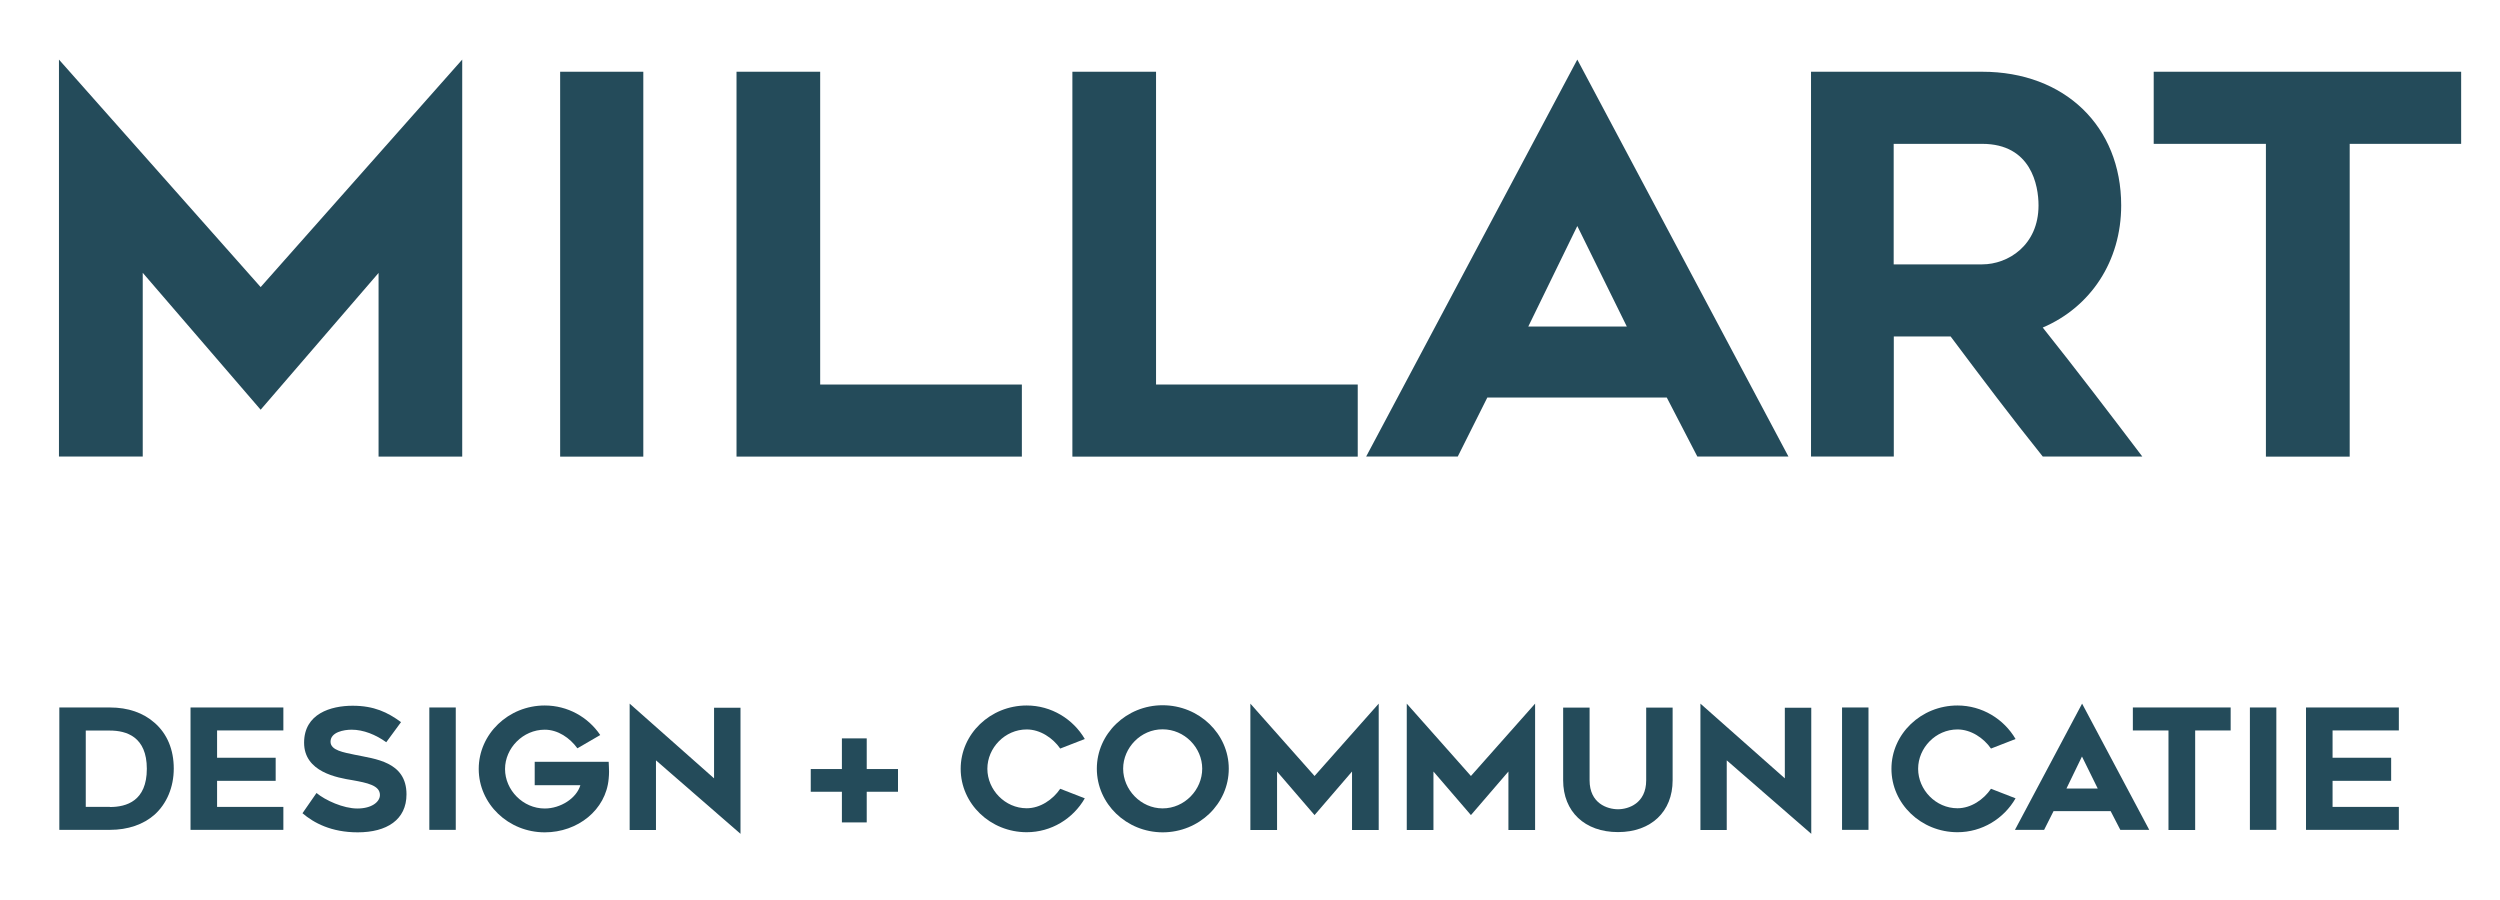 <?xml version="1.0" encoding="UTF-8"?> <!-- Generator: Adobe Illustrator 24.0.2, SVG Export Plug-In . SVG Version: 6.00 Build 0) --> <svg xmlns="http://www.w3.org/2000/svg" xmlns:xlink="http://www.w3.org/1999/xlink" id="Laag_1" x="0px" y="0px" viewBox="0 0 201.42 72.52" style="enable-background:new 0 0 201.42 72.52;" xml:space="preserve"> <style type="text/css"> .st0{fill:#244B5A;} </style> <g> <path class="st0" d="M37.24,36.79H30.5v-14.8L21,33.01l-9.5-11.03v14.8H4.75V4.8L21,23.13L37.24,4.8V36.79z"></path> <path class="st0" d="M45.13,36.79V5.78h6.7v31.01H45.13z"></path> <path class="st0" d="M82.33,36.79H59.34V5.78h6.74v25.2h16.25V36.79z"></path> <path class="st0" d="M109.39,36.79H86.4V5.78h6.74v25.2h16.25V36.79z"></path> <path class="st0" d="M145.91,36.79V5.78h13.79c6.66,0,11.2,4.41,11.2,10.77c0,4.5-2.46,8.19-6.32,9.84 c2.67,3.35,5.51,7.08,8.02,10.39h-8.02c-2.55-3.18-4.88-6.28-7.42-9.67h-4.58v9.67H145.91z M159.7,21.3c2.08,0,4.54-1.53,4.54-4.75 c0-1.61-0.59-4.96-4.54-4.96h-7.13v9.71H159.7z"></path> <path class="st0" d="M189.31,11.59v25.2h-6.75v-25.2h-9.04V5.78h24.77v5.81H189.31z"></path> <path class="st0" d="M127.08,4.8l17.01,31.98h-7.34l-2.46-4.75h-14.46l-2.38,4.75h-7.38L127.08,4.8z M131.07,26.31l-3.99-8.1 l-3.95,8.1H131.07z"></path> </g> <g> <path class="st0" d="M4.78,57h4.08c1.46,0,2.69,0.43,3.6,1.24c1.01,0.88,1.54,2.16,1.54,3.68c0,1.51-0.57,2.83-1.54,3.71 c-0.9,0.8-2.16,1.23-3.6,1.23H4.78V57z M8.85,65.02c1.35,0,2.98-0.49,2.98-3.08s-1.65-3.08-2.98-3.08H6.91v6.15H8.85z"></path> <path class="st0" d="M17.49,61.05h4.72v1.86h-4.72v2.1h5.34v1.85h-7.48V57h7.48v1.85h-5.34V61.05z"></path> <path class="st0" d="M28.79,65.14c1.17,0,1.82-0.54,1.82-1.09c0-0.78-1.05-0.98-2.2-1.19c-1.24-0.2-3.91-0.66-3.91-3.02 c0-2.35,2.17-2.98,3.91-2.98c1.73,0,2.82,0.53,3.9,1.32l-1.19,1.62c-0.85-0.61-1.84-1.01-2.79-1.01c-0.62,0-1.7,0.19-1.7,0.97 c0,0.7,1.07,0.86,1.96,1.05c1.61,0.34,4.16,0.54,4.16,3.19c0,2.05-1.59,3.06-3.93,3.06c-2.13,0-3.54-0.76-4.45-1.54l1.13-1.63 C26.21,64.48,27.66,65.14,28.79,65.14z"></path> <path class="st0" d="M34.59,66.87V57h2.13v9.86H34.59z"></path> <path class="st0" d="M49.07,62.17c0,0.18-0.01,0.36-0.03,0.57c-0.22,2.52-2.5,4.32-5.15,4.32c-2.93,0-5.32-2.29-5.32-5.11 c0-2.81,2.39-5.11,5.32-5.11c1.84,0,3.49,0.93,4.47,2.38l-1.84,1.07c-0.61-0.84-1.57-1.5-2.63-1.5c-1.75,0-3.2,1.48-3.2,3.17 c0,1.69,1.44,3.18,3.2,3.18c1.27,0,2.56-0.82,2.87-1.88h-3.68v-1.88h5.96C49.05,61.64,49.07,61.95,49.07,62.17z"></path> <path class="st0" d="M52.85,66.87h-2.12V56.69l6.8,6.02v-5.69h2.13v10.16l-6.81-5.92V66.87z"></path> <path class="st0" d="M69.83,63.79v2.47h-2v-2.47h-2.51v-1.83h2.51v-2.47h2v2.47h2.52v1.83H69.83z"></path> <path class="st0" d="M82.72,67.05c-2.93,0-5.32-2.29-5.32-5.11c0-2.81,2.39-5.1,5.32-5.1c1.98,0,3.74,1.09,4.68,2.7l-1.98,0.77 c-0.59-0.85-1.61-1.54-2.7-1.54c-1.75,0-3.17,1.48-3.17,3.17c0,1.69,1.42,3.18,3.17,3.18c1.09,0,2.11-0.7,2.7-1.57l1.98,0.77 C86.46,65.96,84.7,67.05,82.72,67.05z"></path> <path class="st0" d="M88.37,61.93c0-2.81,2.38-5.11,5.3-5.11c2.94,0,5.33,2.31,5.33,5.11c0,2.83-2.39,5.13-5.33,5.13 C90.75,67.05,88.37,64.76,88.37,61.93z M90.49,61.93c0,1.7,1.43,3.2,3.18,3.2c1.77,0,3.19-1.5,3.19-3.2c0-1.69-1.42-3.17-3.19-3.17 C91.92,58.75,90.49,60.24,90.49,61.93z"></path> <path class="st0" d="M111.08,66.87h-2.15v-4.71l-3.02,3.51l-3.02-3.51v4.71h-2.15V56.69l5.17,5.83l5.17-5.83V66.87z"></path> <path class="st0" d="M123.68,66.87h-2.15v-4.71l-3.02,3.51l-3.02-3.51v4.71h-2.15V56.69l5.17,5.83l5.17-5.83V66.87z"></path> <path class="st0" d="M125.94,62.87v-5.86h2.13v5.86c0,1.86,1.43,2.33,2.29,2.33c0.84,0,2.27-0.47,2.27-2.33v-5.86h2.13v5.86 c0,2.52-1.73,4.17-4.4,4.17C127.68,67.04,125.94,65.39,125.94,62.87z"></path> <path class="st0" d="M139.12,66.87H137V56.69l6.8,6.02v-5.69h2.13v10.16l-6.81-5.92V66.87z"></path> <path class="st0" d="M148.41,66.87V57h2.13v9.86H148.41z"></path> <path class="st0" d="M157.71,67.05c-2.93,0-5.32-2.29-5.32-5.11c0-2.81,2.39-5.1,5.32-5.1c1.98,0,3.74,1.09,4.68,2.7l-1.98,0.77 c-0.59-0.85-1.61-1.54-2.7-1.54c-1.75,0-3.17,1.48-3.17,3.17c0,1.69,1.42,3.18,3.17,3.18c1.09,0,2.11-0.7,2.7-1.57l1.98,0.77 C161.45,65.96,159.69,67.05,157.71,67.05z"></path> <path class="st0" d="M167.75,56.69l5.41,10.17h-2.33l-0.78-1.51h-4.6l-0.76,1.51h-2.35L167.75,56.69z M169.01,63.53l-1.27-2.58 l-1.25,2.58H169.01z"></path> <path class="st0" d="M176.86,58.85v8.02h-2.15v-8.02h-2.87V57h7.88v1.85H176.86z"></path> <path class="st0" d="M181.27,66.87V57h2.13v9.86H181.27z"></path> <path class="st0" d="M187.93,61.05h4.72v1.86h-4.72v2.1h5.34v1.85h-7.48V57h7.48v1.85h-5.34V61.05z"></path> </g> </svg> 